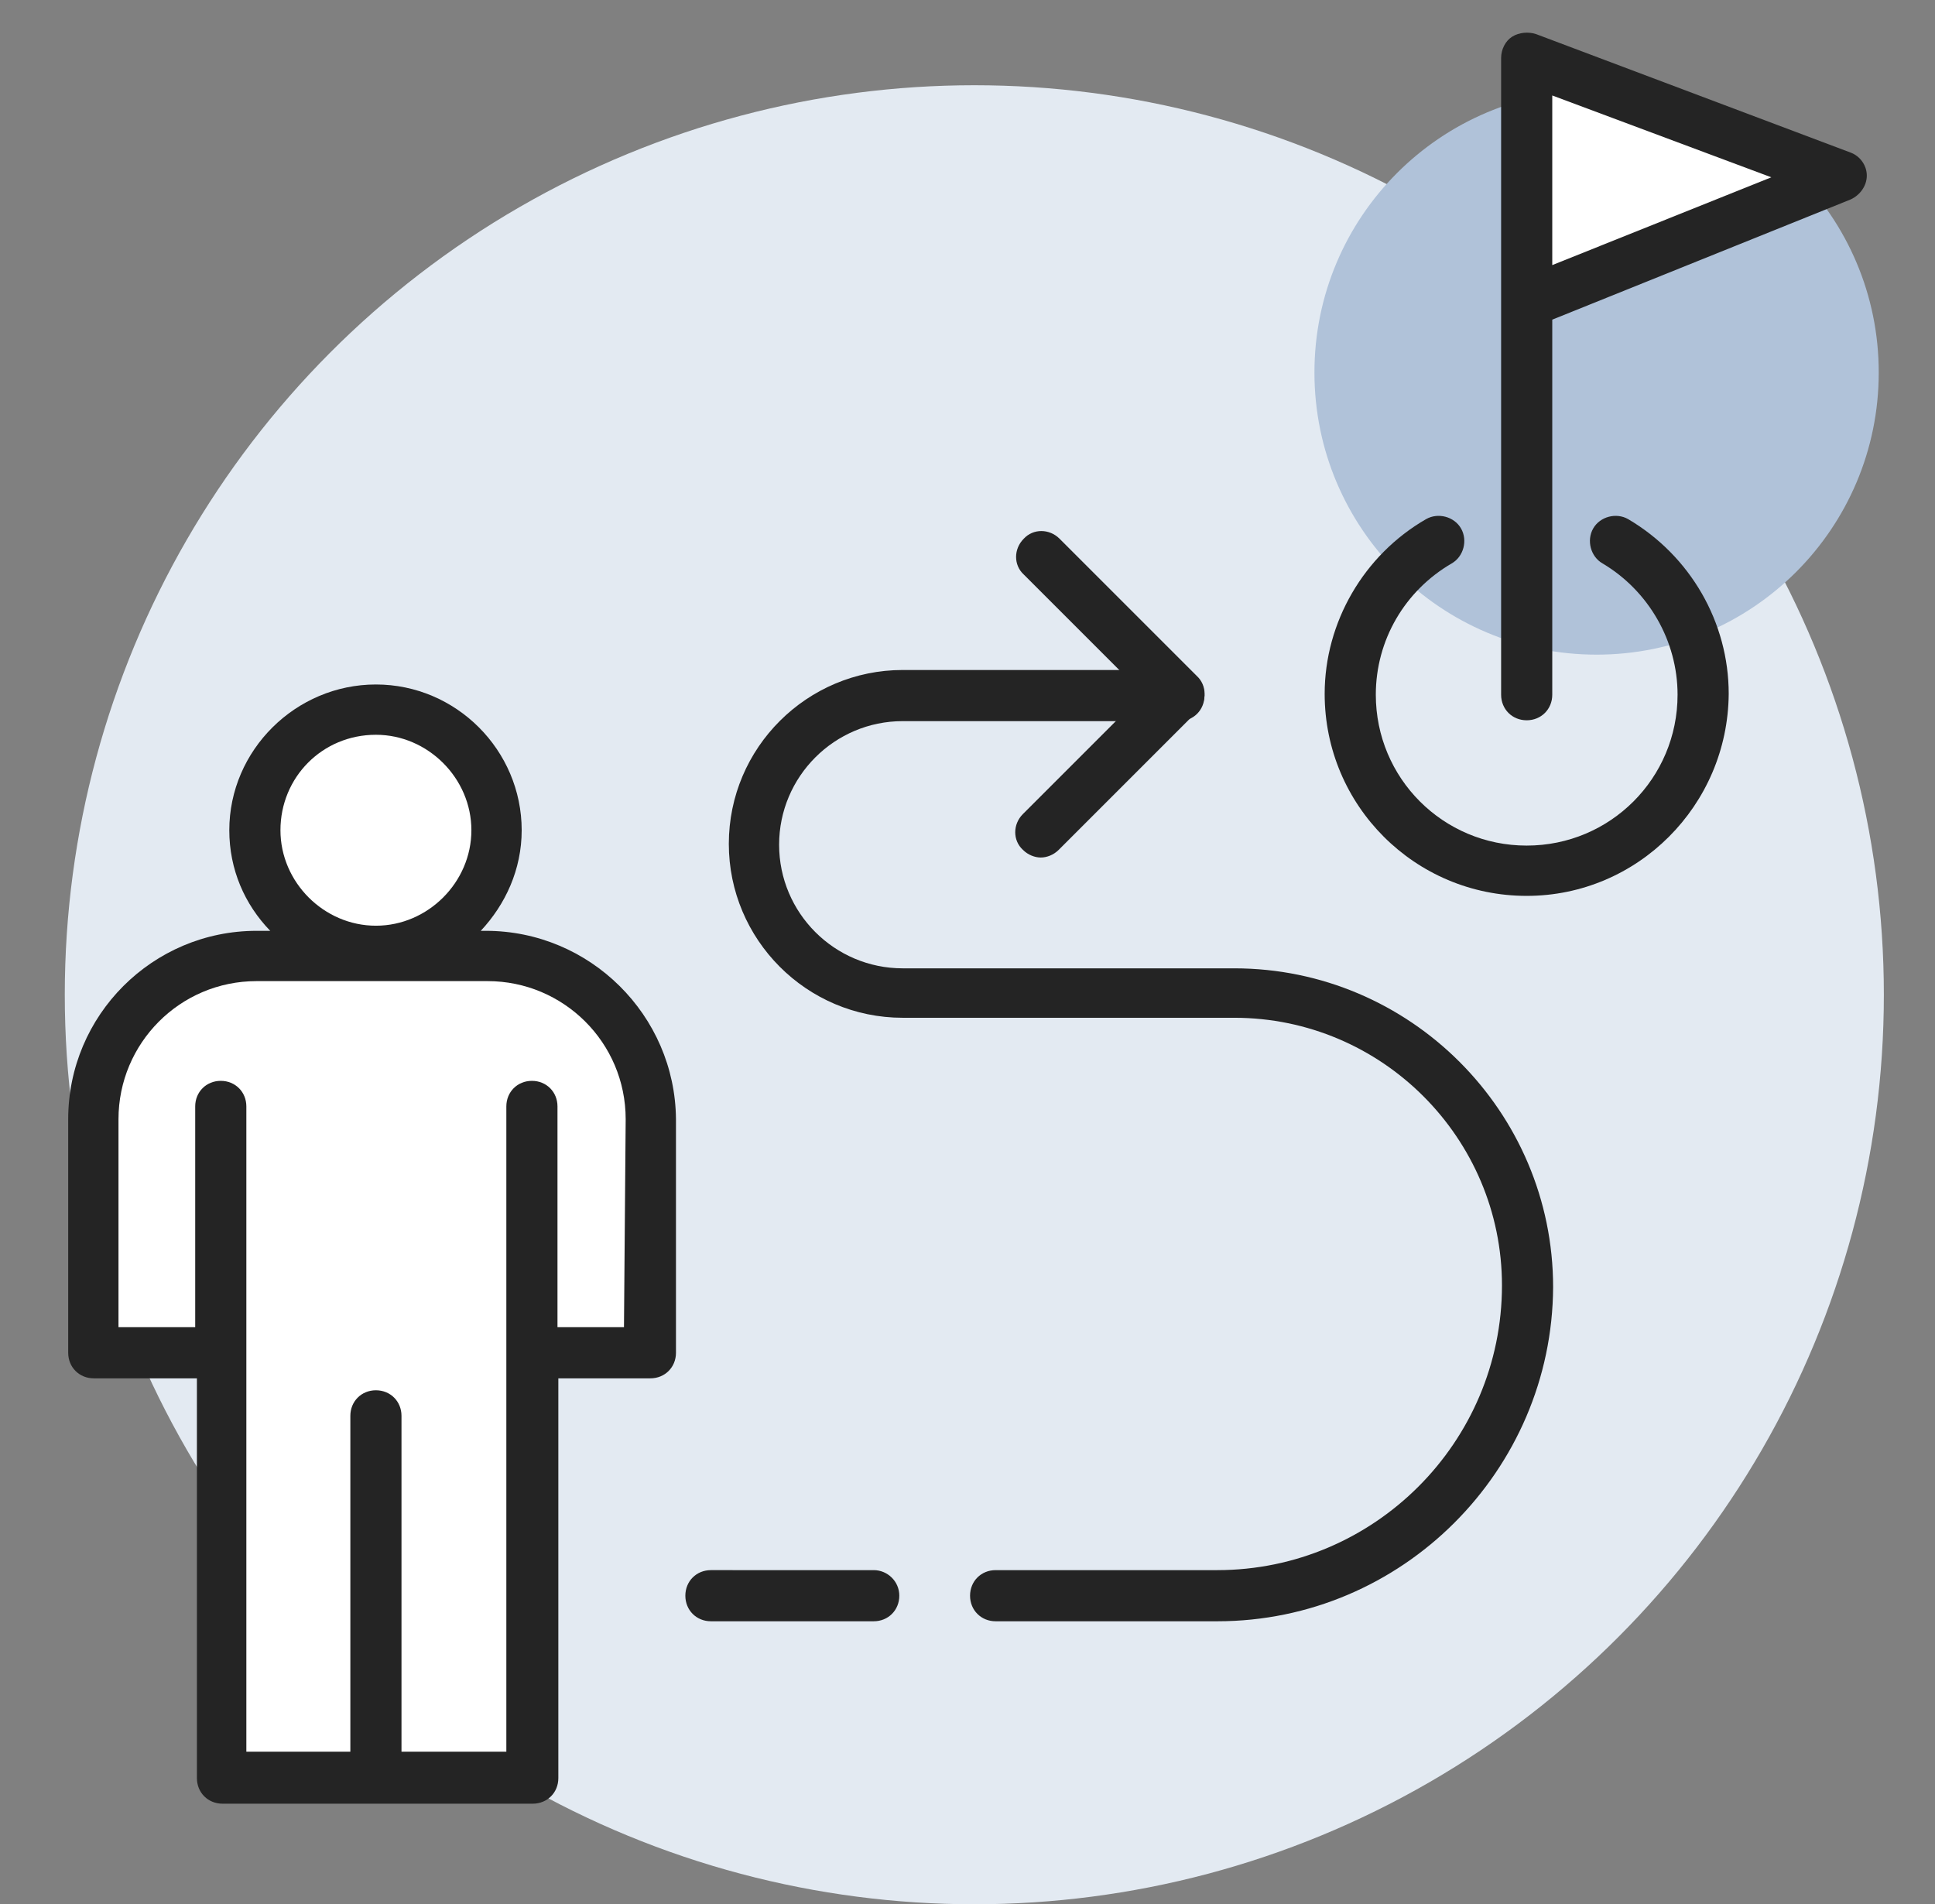 <svg xmlns="http://www.w3.org/2000/svg" xml:space="preserve" id="Layer_1" x="0" y="0" style="enable-background:new 0 0 227 223.4" version="1.1" viewBox="0 0 227 223.4"><rect x="0" y="0" width="227" height="223.4" fill="#808080" stroke="none"/><style>.st2{fill:#fff}.st3{fill:#242424}</style><circle id="green-circle-bg_2_" cx="114.3" cy="116.7" r="106.7" style="fill:#e3eaf2"/><circle id="green-circle-bg_1_" cx="187.3" cy="43.7" r="33.1" style="fill:#b0c2d9"/><g id="Smart_Commuting"><g id="Human"><circle cx="44" cy="97.4" r="14.2" class="st2"/><path d="M57 112.2H30c-10.6 0-19.1 8.5-19.1 19.1v27.4H26v49.9h36.4v-49.9h13.8v-27.4c0-10.6-8.5-19.1-19.2-19.1z" class="st2"/><path d="M57 109.2h-.6c2.9-3.1 4.8-7.2 4.8-11.8 0-9.4-7.7-17.1-17.1-17.1S26.9 88 26.9 97.4c0 4.6 1.8 8.7 4.8 11.8h-1.6c-12.2 0-22.1 9.9-22.1 22.1v27.4c0 1.7 1.3 3 3 3h12.1v46.9c0 1.7 1.3 3 3 3h36.4c1.7 0 3-1.3 3-3v-46.9h10.8c1.7 0 3-1.3 3-3v-27.4c-.1-12.2-10.1-22.1-22.3-22.1zm-12.9-23c6.1 0 11.2 5.1 11.2 11.2s-5.1 11.2-11.2 11.2-11.2-5.1-11.2-11.2c0-6.2 4.9-11.2 11.2-11.2zm29.1 69.5h-7.8v-25.9c0-1.7-1.3-3-3-3s-3 1.3-3 3v75.7H47.1v-39.4c0-1.7-1.3-3-3-3s-3 1.3-3 3v39.4H28.9v-75.7c0-1.7-1.3-3-3-3s-3 1.3-3 3v25.9h-9v-24.4c0-8.9 7.2-16.2 16.2-16.2h27.1c8.9 0 16.2 7.2 16.2 16.2l-.2 24.4z" class="st3"/></g><g id="Curvy_line"><path d="M142.8 190.2h-26c-1.7 0-3-1.3-3-3s1.3-3 3-3h26c18.4 0 33.4-15 33.4-33.4 0-17.3-14.1-31.4-31.4-31.4h-38.9c-11.3 0-20.4-9.2-20.4-20.4 0-11.3 9.2-20.4 20.4-20.4h32.4c1.7 0 3 1.3 3 3s-1.3 3-3 3h-32.4c-8 0-14.5 6.5-14.5 14.5s6.5 14.5 14.5 14.5h38.9c20.6 0 37.4 16.8 37.4 37.4-.1 21.5-17.7 39.2-39.4 39.2zm-40.3-6H83.4c-1.7 0-3 1.3-3 3s1.3 3 3 3h19.1c1.7 0 3-1.3 3-3s-1.4-3-3-3z" class="st3"/><path d="m140.4 79.3-16.1-16.1c-1.2-1.2-3.1-1.2-4.2 0-1.2 1.2-1.2 3.1 0 4.2l14 14L120 95.5c-1.2 1.2-1.2 3.1 0 4.2.6.6 1.4.9 2.1.9.7 0 1.5-.3 2.1-.9l16.3-16.3c1.1-1.1 1.1-3-.1-4.1z" class="st3"/></g><g id="Flag"><path d="M179.1 105.1c-13.1 0-23.7-10.6-23.7-23.7 0-8.4 4.6-16.3 11.9-20.5 1.4-.8 3.3-.3 4.1 1.1.8 1.4.3 3.3-1.1 4.1-5.5 3.2-8.9 9-8.9 15.4 0 9.8 7.9 17.7 17.7 17.7s17.7-7.9 17.7-17.7c0-6.3-3.4-12.2-8.8-15.4-1.4-.8-1.9-2.7-1.1-4.1.8-1.4 2.7-1.9 4.1-1.1 7.3 4.3 11.8 12.1 11.8 20.5-.1 13.1-10.7 23.7-23.7 23.7z" class="st3"/><path d="M216 20.7 179.2 6.8v28.6z" class="st2"/><path d="M217.1 17.9 180.2 4c-.9-.3-2-.2-2.8.3-.8.5-1.3 1.5-1.3 2.5v74.7c0 1.7 1.3 3 3 3s3-1.3 3-3v-44l35-14.1c1.1-.5 1.9-1.6 1.9-2.8 0-1.2-.8-2.3-1.9-2.7zm-35 13.2V11.2l25.7 9.6-25.7 10.3z" class="st3"/></g></g></svg>